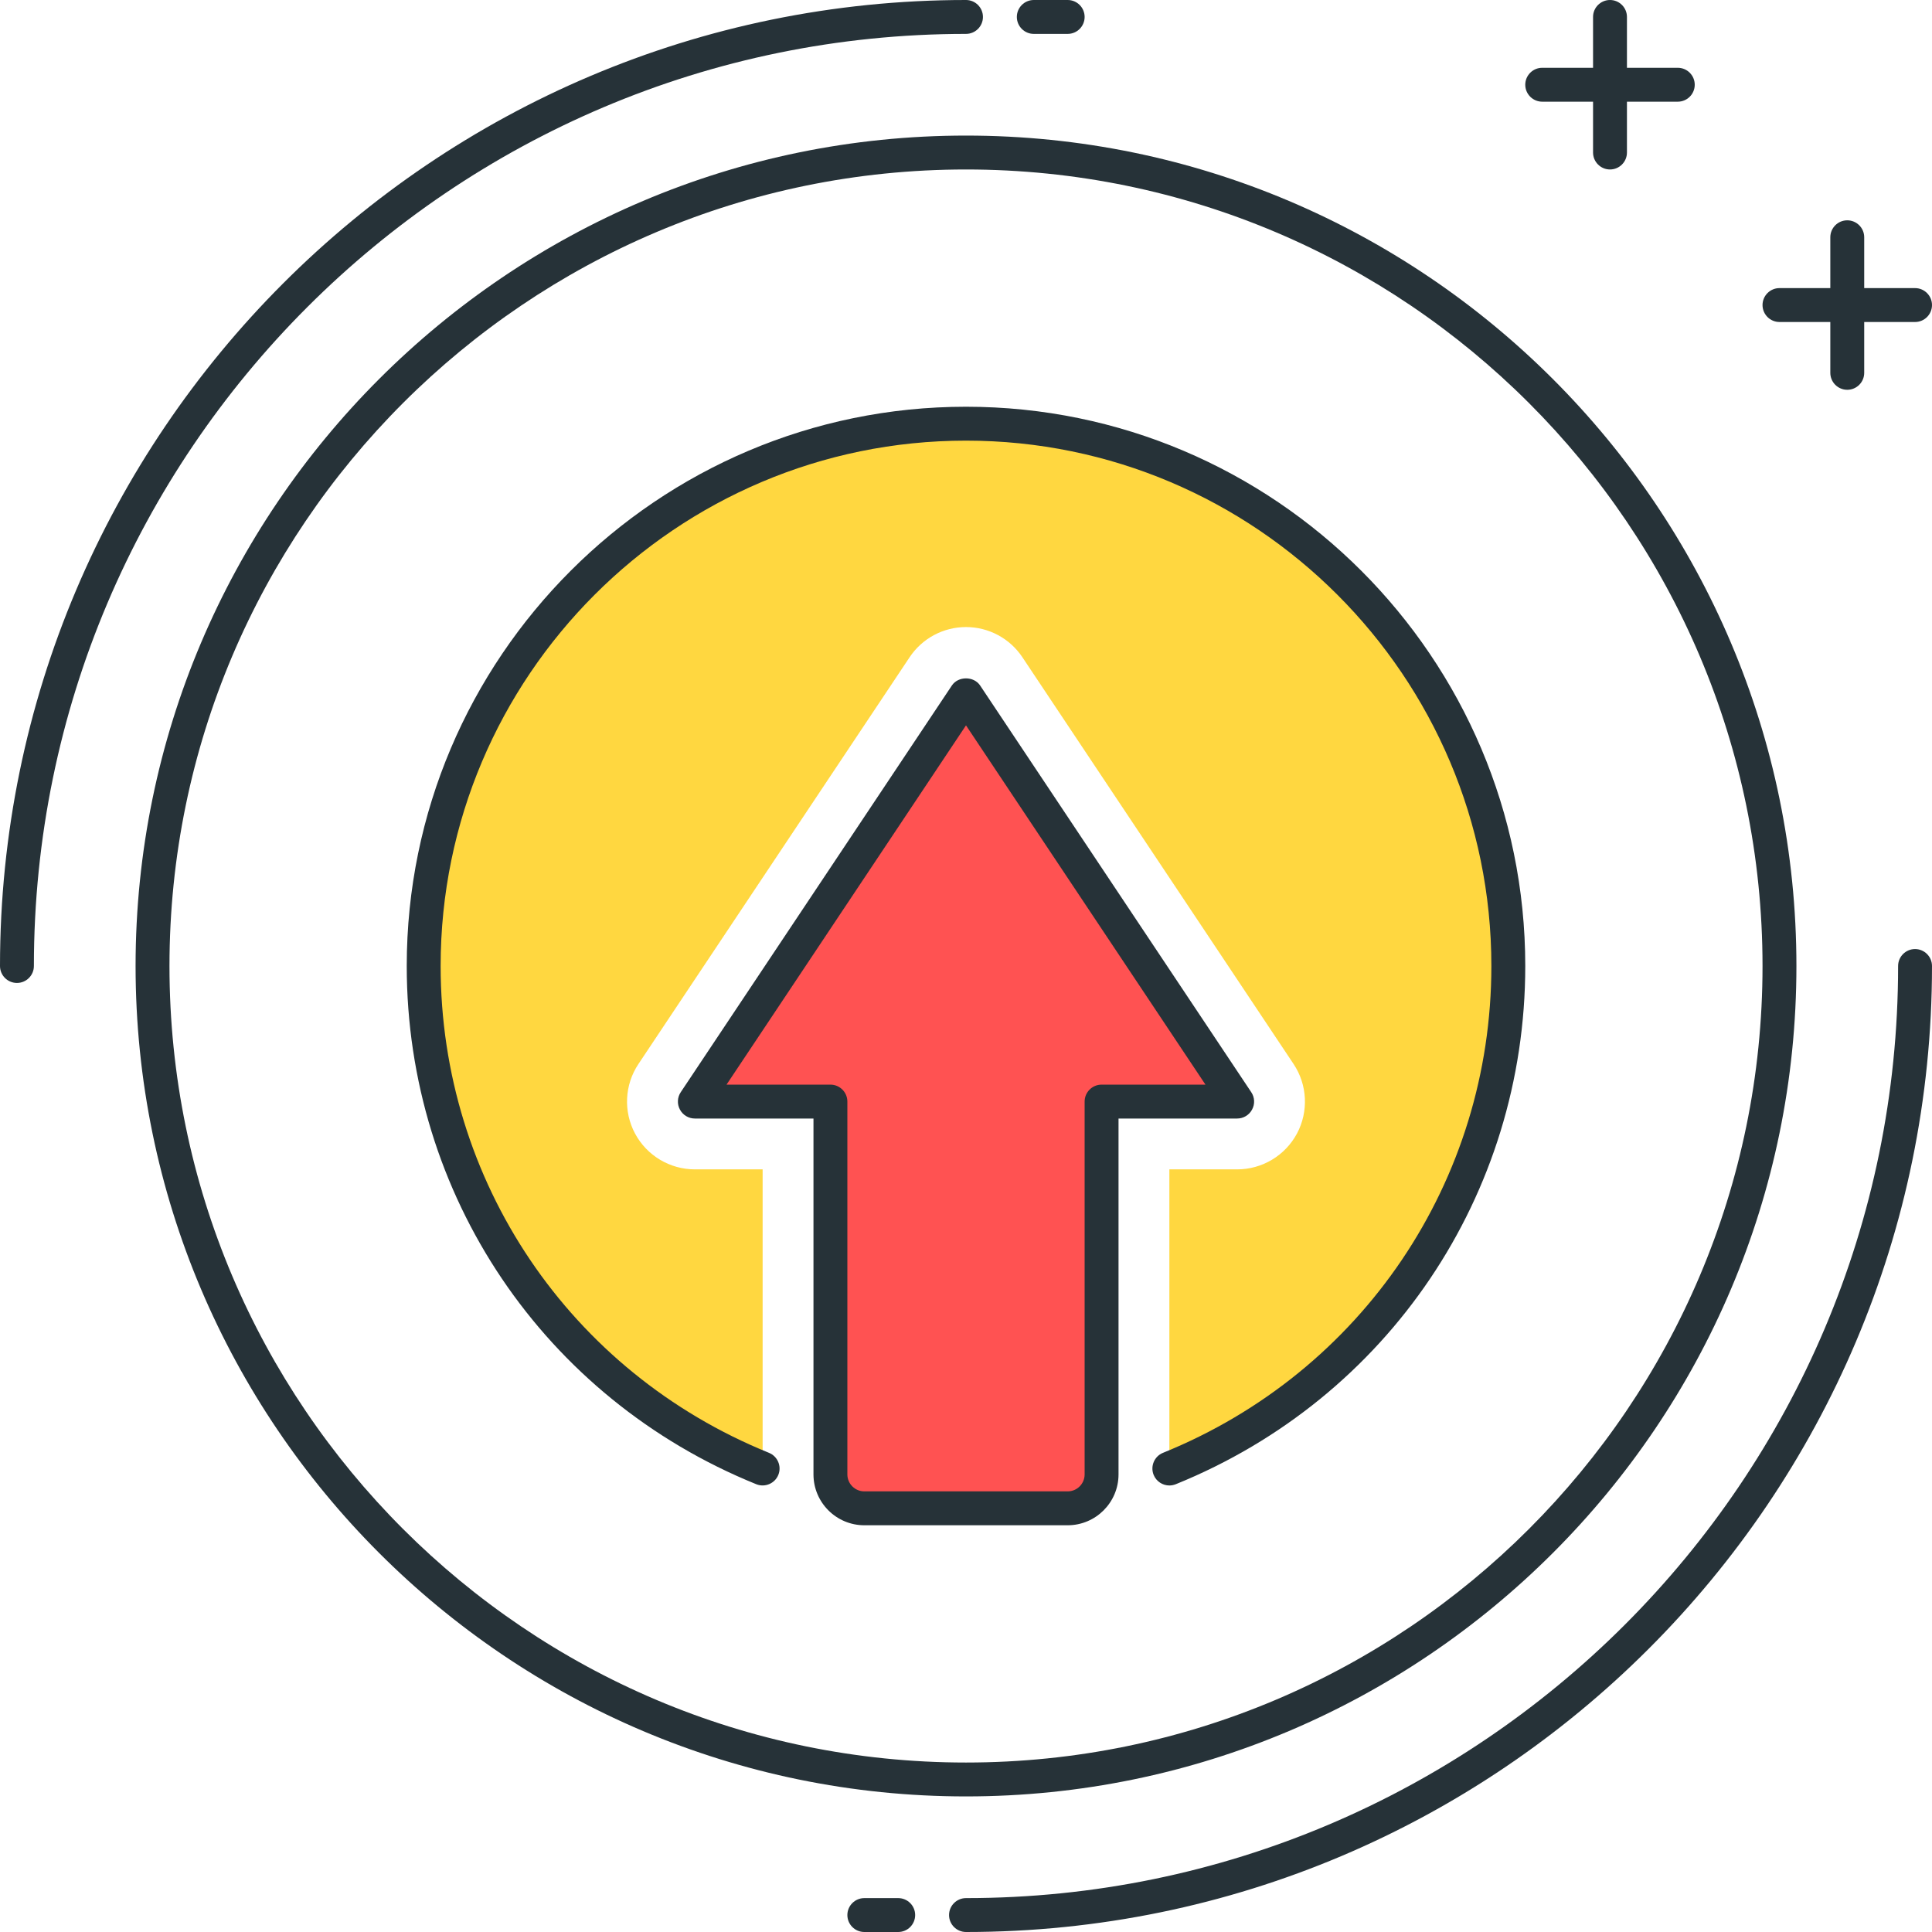 <svg height="456pt" viewBox="0 0 456 456" width="456pt" xmlns="http://www.w3.org/2000/svg"><path d="m228 100c-70.688 0-128 57.305-128 128 0 53.703 33.113 99.609 80 118.609v-70.609h-16c-5.895 0-11.32-3.246-14.113-8.449-2.781-5.199-2.48-11.512.801-16.422l64-96c2.969-4.457 7.961-7.129 13.312-7.129s10.344 2.672 13.312 7.129l64 96c3.273 4.91 3.574 11.223.801 16.422-2.793 5.203-8.219 8.449-14.113 8.449h-16v70.609c46.887-19 80-64.906 80-118.609 0-70.695-57.312-128-128-128zm0 0" fill="#ffd740"/><g fill="#263238"><path d="m228 424c-108.078 0-196-87.93-196-196s87.922-196 196-196 196 87.93 196 196-87.922 196-196 196zm0-384c-103.664 0-188 84.336-188 188s84.336 188 188 188 188-84.336 188-188-84.336-188-188-188zm0 0"/><path d="m4 232c-2.207 0-4-1.793-4-4 0-125.719 102.281-228 228-228 2.207 0 4 1.793 4 4s-1.793 4-4 4c-121.305 0-220 98.688-220 220 0 2.207-1.793 4-4 4zm0 0"/><path d="m252 8h-8c-2.207 0-4-1.793-4-4s1.793-4 4-4h8c2.207 0 4 1.793 4 4s-1.793 4-4 4zm0 0"/><path d="m228 456c-2.207 0-4-1.793-4-4s1.793-4 4-4c121.305 0 220-98.688 220-220 0-2.207 1.793-4 4-4s4 1.793 4 4c0 125.719-102.281 228-228 228zm0 0"/><path d="m212 456h-8c-2.207 0-4-1.793-4-4s1.793-4 4-4h8c2.207 0 4 1.793 4 4s-1.793 4-4 4zm0 0"/><path d="m396 24h-32c-2.207 0-4-1.793-4-4s1.793-4 4-4h32c2.207 0 4 1.793 4 4s-1.793 4-4 4zm0 0"/><path d="m380 40c-2.207 0-4-1.793-4-4v-32c0-2.207 1.793-4 4-4s4 1.793 4 4v32c0 2.207-1.793 4-4 4zm0 0"/><path d="m452 76h-32c-2.207 0-4-1.793-4-4s1.793-4 4-4h32c2.207 0 4 1.793 4 4s-1.793 4-4 4zm0 0"/><path d="m436 92c-2.207 0-4-1.793-4-4v-32c0-2.207 1.793-4 4-4s4 1.793 4 4v32c0 2.207-1.793 4-4 4zm0 0"/></g><path d="m228 164-64 96h32v88c0 4.414 3.586 8 8 8h48c4.414 0 8-3.586 8-8v-88h32zm0 0" fill="#ff5252"/><path d="m252 360h-48c-6.617 0-12-5.383-12-12v-84h-28c-1.48 0-2.832-.816-3.52-2.113-.703-1.301-.625-2.879.191-4.102l64-96c1.488-2.227 5.168-2.227 6.656 0l64 96c.824 1.223.895 2.809.191 4.102-.688 1.297-2.039 2.113-3.52 2.113h-28v84c0 6.617-5.383 12-12 12zm-80.52-104h24.52c2.207 0 4 1.793 4 4v88c0 2.207 1.801 4 4 4h48c2.199 0 4-1.793 4-4v-88c0-2.207 1.793-4 4-4h24.52l-56.52-84.793zm0 0" fill="#263238"/><path d="m276 350.609c-1.574 0-3.078-.945-3.711-2.496-.832-2.051.168-4.387 2.207-5.211 47.078-19.078 77.504-64.184 77.504-114.902 0-68.375-55.625-124-124-124s-124 55.625-124 124c0 50.719 30.426 95.824 77.496 114.902 2.047.832 3.039 3.16 2.207 5.211-.832 2.039-3.168 3.023-5.207 2.199-50.113-20.305-82.496-68.312-82.496-122.312 0-72.785 59.215-132 132-132s132 59.215 132 132c0 54-32.383 102.008-82.504 122.32-.488.191-1 .289-1.496.289zm0 0" fill="#263238"/></svg>